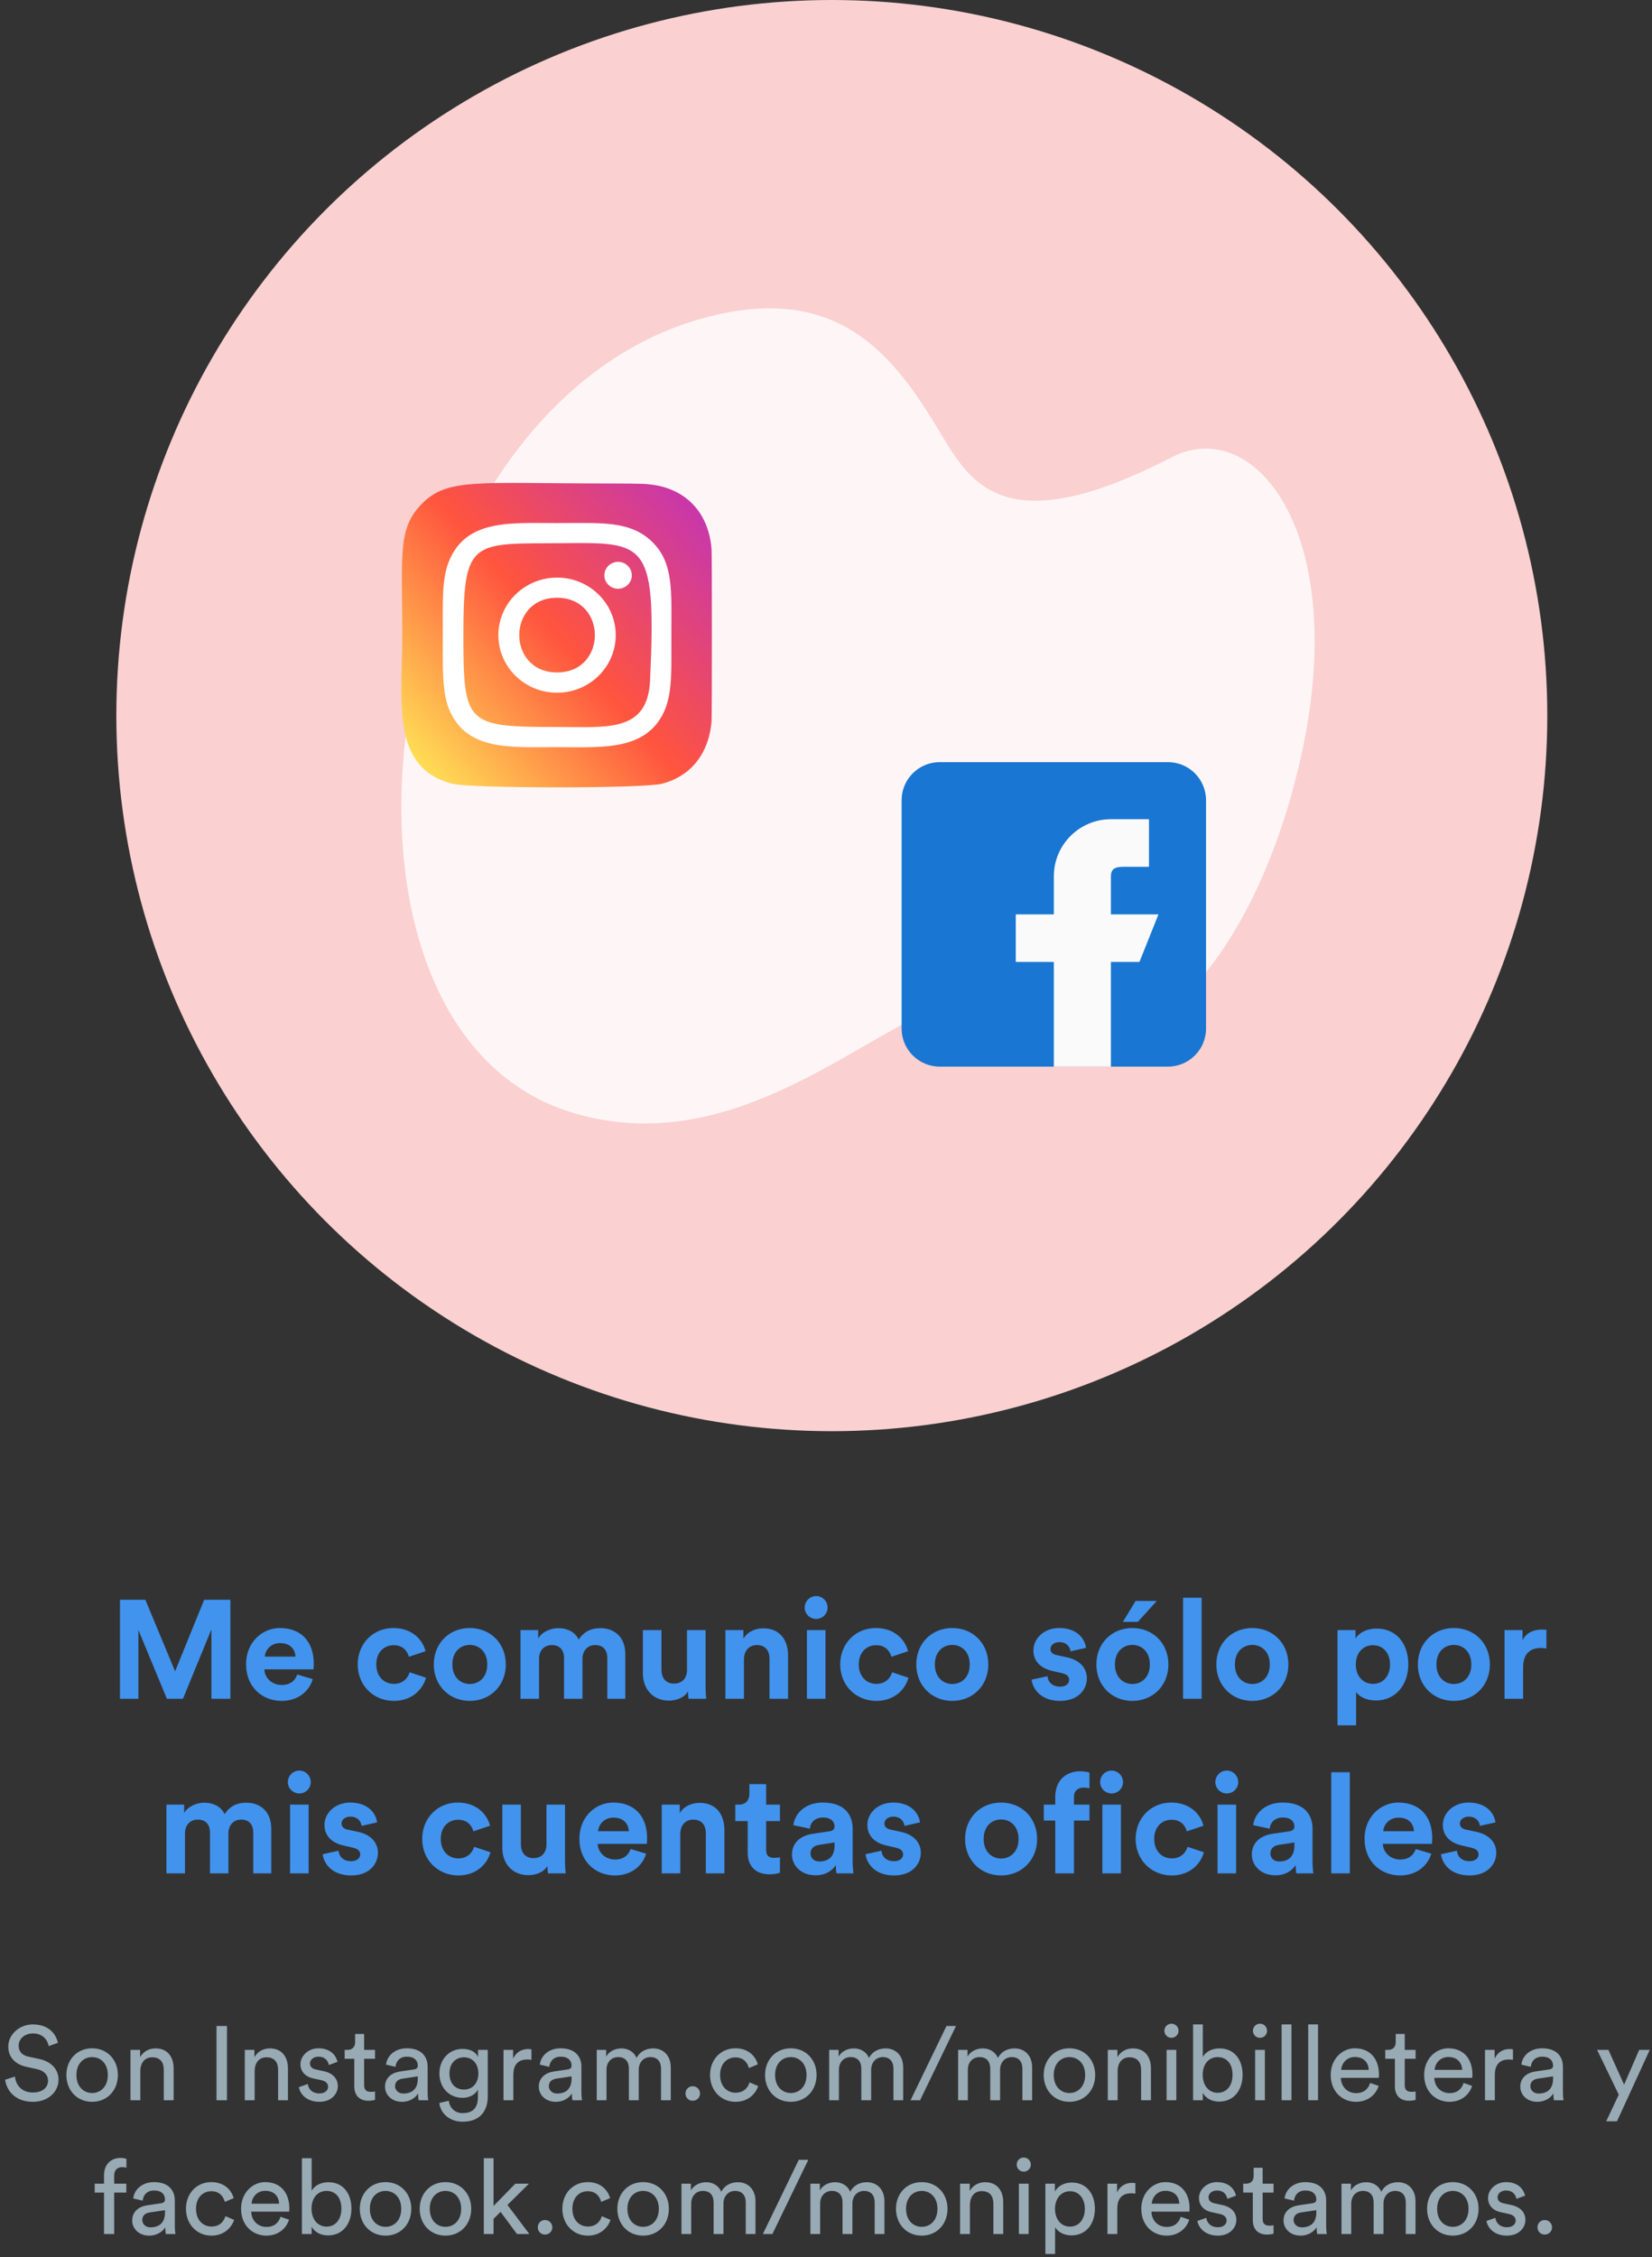 <svg width="284" height="388" viewBox="0 0 284 388" fill="none" xmlns="http://www.w3.org/2000/svg">
<rect x="0" y="0" width="284" height="388" fill="#333333" stroke="none"/>
<path d="M39.608 292V274.984H35.096L30.104 287.272L24.992 274.984H20.624V292H23.792V280.168L28.688 292H31.448L36.344 280.072V292H39.608ZM45.516 284.752C45.588 283.672 46.5 282.424 48.156 282.424C49.98 282.424 50.748 283.576 50.796 284.752H45.516ZM51.108 287.824C50.724 288.88 49.908 289.624 48.42 289.624C46.836 289.624 45.516 288.496 45.444 286.936H53.892C53.892 286.888 53.94 286.408 53.94 285.952C53.94 282.16 51.756 279.832 48.108 279.832C45.084 279.832 42.3 282.28 42.3 286.048C42.3 290.032 45.156 292.36 48.396 292.36C51.3 292.36 53.172 290.656 53.772 288.616L51.108 287.824ZM67.688 282.784C69.272 282.784 70.016 283.792 70.304 284.776L73.16 283.816C72.656 281.824 70.832 279.832 67.616 279.832C64.184 279.832 61.496 282.448 61.496 286.096C61.496 289.72 64.232 292.36 67.712 292.36C70.856 292.36 72.704 290.344 73.232 288.376L70.424 287.44C70.16 288.352 69.344 289.432 67.712 289.432C66.08 289.432 64.688 288.232 64.688 286.096C64.688 283.96 66.056 282.784 67.688 282.784ZM80.766 289.456C79.206 289.456 77.766 288.304 77.766 286.096C77.766 283.864 79.206 282.736 80.766 282.736C82.326 282.736 83.766 283.864 83.766 286.096C83.766 288.328 82.326 289.456 80.766 289.456ZM80.766 279.832C77.238 279.832 74.574 282.448 74.574 286.096C74.574 289.72 77.238 292.36 80.766 292.36C84.294 292.36 86.958 289.72 86.958 286.096C86.958 282.448 84.294 279.832 80.766 279.832ZM92.669 292V285.088C92.669 283.792 93.485 282.76 94.877 282.76C96.317 282.76 96.965 283.72 96.965 284.992V292H100.133V285.088C100.133 283.816 100.949 282.76 102.317 282.76C103.781 282.76 104.405 283.72 104.405 284.992V292H107.501V284.344C107.501 281.176 105.413 279.856 103.229 279.856C101.669 279.856 100.421 280.384 99.485 281.824C98.885 280.552 97.589 279.856 95.981 279.856C94.685 279.856 93.173 280.48 92.525 281.632V280.192H89.477V292H92.669ZM118.37 292H121.418C121.37 291.592 121.298 290.776 121.298 289.864V280.192H118.106V287.056C118.106 288.424 117.29 289.384 115.874 289.384C114.386 289.384 113.714 288.328 113.714 287.008V280.192H110.521V287.656C110.521 290.224 112.154 292.312 115.01 292.312C116.258 292.312 117.626 291.832 118.274 290.728C118.274 291.208 118.322 291.76 118.37 292ZM127.896 285.208C127.896 283.84 128.712 282.76 130.104 282.76C131.64 282.76 132.288 283.792 132.288 285.112V292H135.48V284.56C135.48 281.968 134.136 279.88 131.208 279.88C129.936 279.88 128.52 280.432 127.8 281.656V280.192H124.704V292H127.896V285.208ZM141.912 292V280.192H138.72V292H141.912ZM138.336 276.328C138.336 277.384 139.224 278.272 140.304 278.272C141.408 278.272 142.272 277.384 142.272 276.328C142.272 275.224 141.408 274.336 140.304 274.336C139.224 274.336 138.336 275.224 138.336 276.328ZM150.633 282.784C152.217 282.784 152.961 283.792 153.249 284.776L156.105 283.816C155.601 281.824 153.777 279.832 150.561 279.832C147.129 279.832 144.441 282.448 144.441 286.096C144.441 289.72 147.177 292.36 150.657 292.36C153.801 292.36 155.649 290.344 156.177 288.376L153.369 287.44C153.105 288.352 152.289 289.432 150.657 289.432C149.025 289.432 147.633 288.232 147.633 286.096C147.633 283.96 149.001 282.784 150.633 282.784ZM163.711 289.456C162.151 289.456 160.711 288.304 160.711 286.096C160.711 283.864 162.151 282.736 163.711 282.736C165.271 282.736 166.711 283.864 166.711 286.096C166.711 288.328 165.271 289.456 163.711 289.456ZM163.711 279.832C160.183 279.832 157.519 282.448 157.519 286.096C157.519 289.72 160.183 292.36 163.711 292.36C167.239 292.36 169.903 289.72 169.903 286.096C169.903 282.448 167.239 279.832 163.711 279.832ZM177.344 288.712C177.488 290.056 178.712 292.36 182.264 292.36C185.36 292.36 186.848 290.392 186.848 288.472C186.848 286.744 185.672 285.328 183.344 284.848L181.664 284.488C181.016 284.368 180.584 284.008 180.584 283.432C180.584 282.76 181.256 282.256 182.096 282.256C183.44 282.256 183.944 283.144 184.04 283.84L186.704 283.24C186.56 281.968 185.432 279.832 182.072 279.832C179.528 279.832 177.656 281.584 177.656 283.696C177.656 285.352 178.688 286.72 180.968 287.224L182.528 287.584C183.44 287.776 183.8 288.208 183.8 288.736C183.8 289.36 183.296 289.912 182.24 289.912C180.848 289.912 180.152 289.048 180.08 288.112L177.344 288.712ZM198.872 275.176H195.224L193.04 278.776H195.608L198.872 275.176ZM194.672 289.456C193.112 289.456 191.672 288.304 191.672 286.096C191.672 283.864 193.112 282.736 194.672 282.736C196.232 282.736 197.672 283.864 197.672 286.096C197.672 288.328 196.232 289.456 194.672 289.456ZM194.672 279.832C191.144 279.832 188.48 282.448 188.48 286.096C188.48 289.72 191.144 292.36 194.672 292.36C198.2 292.36 200.864 289.72 200.864 286.096C200.864 282.448 198.2 279.832 194.672 279.832ZM206.576 292V274.624H203.384V292H206.576ZM215.297 289.456C213.737 289.456 212.297 288.304 212.297 286.096C212.297 283.864 213.737 282.736 215.297 282.736C216.857 282.736 218.297 283.864 218.297 286.096C218.297 288.328 216.857 289.456 215.297 289.456ZM215.297 279.832C211.769 279.832 209.105 282.448 209.105 286.096C209.105 289.72 211.769 292.36 215.297 292.36C218.825 292.36 221.489 289.72 221.489 286.096C221.489 282.448 218.825 279.832 215.297 279.832ZM233.13 296.56V290.848C233.706 291.64 234.906 292.288 236.538 292.288C239.874 292.288 242.106 289.648 242.106 286.072C242.106 282.568 240.114 279.928 236.658 279.928C234.882 279.928 233.562 280.72 233.034 281.632V280.192H229.938V296.56H233.13ZM238.962 286.096C238.962 288.208 237.666 289.432 236.034 289.432C234.402 289.432 233.082 288.184 233.082 286.096C233.082 284.008 234.402 282.784 236.034 282.784C237.666 282.784 238.962 284.008 238.962 286.096ZM249.938 289.456C248.378 289.456 246.938 288.304 246.938 286.096C246.938 283.864 248.378 282.736 249.938 282.736C251.498 282.736 252.938 283.864 252.938 286.096C252.938 288.328 251.498 289.456 249.938 289.456ZM249.938 279.832C246.41 279.832 243.746 282.448 243.746 286.096C243.746 289.72 246.41 292.36 249.938 292.36C253.466 292.36 256.13 289.72 256.13 286.096C256.13 282.448 253.466 279.832 249.938 279.832ZM265.849 280.144C265.609 280.12 265.369 280.096 265.105 280.096C264.097 280.096 262.465 280.384 261.745 281.944V280.192H258.649V292H261.841V286.6C261.841 284.056 263.257 283.264 264.889 283.264C265.177 283.264 265.489 283.288 265.849 283.36V280.144ZM31.802 322V315.088C31.802 313.792 32.618 312.76 34.01 312.76C35.45 312.76 36.098 313.72 36.098 314.992V322H39.266V315.088C39.266 313.816 40.082 312.76 41.45 312.76C42.914 312.76 43.538 313.72 43.538 314.992V322H46.634V314.344C46.634 311.176 44.546 309.856 42.362 309.856C40.802 309.856 39.554 310.384 38.618 311.824C38.018 310.552 36.722 309.856 35.114 309.856C33.818 309.856 32.306 310.48 31.658 311.632V310.192H28.61V322H31.802ZM53.06 322V310.192H49.868V322H53.06ZM49.484 306.328C49.484 307.384 50.372 308.272 51.452 308.272C52.556 308.272 53.42 307.384 53.42 306.328C53.42 305.224 52.556 304.336 51.452 304.336C50.372 304.336 49.484 305.224 49.484 306.328ZM55.469 318.712C55.613 320.056 56.837 322.36 60.389 322.36C63.485 322.36 64.973 320.392 64.973 318.472C64.973 316.744 63.797 315.328 61.469 314.848L59.789 314.488C59.141 314.368 58.709 314.008 58.709 313.432C58.709 312.76 59.381 312.256 60.221 312.256C61.565 312.256 62.069 313.144 62.165 313.84L64.829 313.24C64.685 311.968 63.557 309.832 60.197 309.832C57.653 309.832 55.781 311.584 55.781 313.696C55.781 315.352 56.813 316.72 59.093 317.224L60.653 317.584C61.565 317.776 61.925 318.208 61.925 318.736C61.925 319.36 61.421 319.912 60.365 319.912C58.973 319.912 58.277 319.048 58.205 318.112L55.469 318.712ZM78.774 312.784C80.358 312.784 81.102 313.792 81.39 314.776L84.246 313.816C83.742 311.824 81.918 309.832 78.702 309.832C75.27 309.832 72.582 312.448 72.582 316.096C72.582 319.72 75.318 322.36 78.798 322.36C81.942 322.36 83.79 320.344 84.318 318.376L81.51 317.44C81.246 318.352 80.43 319.432 78.798 319.432C77.166 319.432 75.774 318.232 75.774 316.096C75.774 313.96 77.142 312.784 78.774 312.784ZM94.205 322H97.253C97.205 321.592 97.133 320.776 97.133 319.864V310.192H93.941V317.056C93.941 318.424 93.125 319.384 91.709 319.384C90.221 319.384 89.549 318.328 89.549 317.008V310.192H86.357V317.656C86.357 320.224 87.989 322.312 90.845 322.312C92.093 322.312 93.461 321.832 94.109 320.728C94.109 321.208 94.157 321.76 94.205 322ZM102.821 314.752C102.893 313.672 103.805 312.424 105.461 312.424C107.285 312.424 108.053 313.576 108.101 314.752H102.821ZM108.413 317.824C108.029 318.88 107.213 319.624 105.725 319.624C104.141 319.624 102.821 318.496 102.749 316.936H111.197C111.197 316.888 111.245 316.408 111.245 315.952C111.245 312.16 109.061 309.832 105.413 309.832C102.389 309.832 99.605 312.28 99.605 316.048C99.605 320.032 102.461 322.36 105.701 322.36C108.605 322.36 110.477 320.656 111.077 318.616L108.413 317.824ZM116.951 315.208C116.951 313.84 117.767 312.76 119.159 312.76C120.695 312.76 121.343 313.792 121.343 315.112V322H124.535V314.56C124.535 311.968 123.191 309.88 120.263 309.88C118.991 309.88 117.575 310.432 116.855 311.656V310.192H113.759V322H116.951V315.208ZM131.71 306.664H128.83V308.32C128.83 309.376 128.254 310.192 127.006 310.192H126.406V313.024H128.542V318.52C128.542 320.8 129.982 322.168 132.286 322.168C133.222 322.168 133.798 322 134.086 321.88V319.24C133.918 319.288 133.486 319.336 133.102 319.336C132.19 319.336 131.71 319 131.71 317.968V313.024H134.086V310.192H131.71V306.664ZM136.148 318.784C136.148 320.632 137.684 322.336 140.204 322.336C141.956 322.336 143.084 321.52 143.684 320.584C143.684 321.04 143.732 321.688 143.804 322H146.732C146.66 321.592 146.588 320.752 146.588 320.128V314.32C146.588 311.944 145.196 309.832 141.452 309.832C138.284 309.832 136.58 311.872 136.388 313.72L139.22 314.32C139.316 313.288 140.084 312.4 141.476 312.4C142.82 312.4 143.468 313.096 143.468 313.936C143.468 314.344 143.252 314.68 142.58 314.776L139.676 315.208C137.708 315.496 136.148 316.672 136.148 318.784ZM140.876 319.96C139.844 319.96 139.34 319.288 139.34 318.592C139.34 317.68 139.988 317.224 140.804 317.104L143.468 316.696V317.224C143.468 319.312 142.22 319.96 140.876 319.96ZM148.798 318.712C148.942 320.056 150.166 322.36 153.718 322.36C156.814 322.36 158.302 320.392 158.302 318.472C158.302 316.744 157.126 315.328 154.798 314.848L153.118 314.488C152.47 314.368 152.038 314.008 152.038 313.432C152.038 312.76 152.71 312.256 153.55 312.256C154.894 312.256 155.398 313.144 155.494 313.84L158.158 313.24C158.014 311.968 156.886 309.832 153.526 309.832C150.982 309.832 149.11 311.584 149.11 313.696C149.11 315.352 150.142 316.72 152.422 317.224L153.982 317.584C154.894 317.776 155.254 318.208 155.254 318.736C155.254 319.36 154.75 319.912 153.694 319.912C152.302 319.912 151.606 319.048 151.534 318.112L148.798 318.712ZM172.102 319.456C170.542 319.456 169.102 318.304 169.102 316.096C169.102 313.864 170.542 312.736 172.102 312.736C173.662 312.736 175.102 313.864 175.102 316.096C175.102 318.328 173.662 319.456 172.102 319.456ZM172.102 309.832C168.574 309.832 165.91 312.448 165.91 316.096C165.91 319.72 168.574 322.36 172.102 322.36C175.63 322.36 178.294 319.72 178.294 316.096C178.294 312.448 175.63 309.832 172.102 309.832ZM186.285 307.264C186.813 307.264 187.125 307.336 187.293 307.384V304.696C187.029 304.576 186.381 304.456 185.709 304.456C183.093 304.456 181.413 306.184 181.413 308.848V310.192H179.445V312.928H181.413V322H184.629V312.928H187.293V310.192H184.629V308.896C184.629 307.576 185.565 307.264 186.285 307.264ZM192.701 322V310.192H189.509V322H192.701ZM189.125 306.328C189.125 307.384 190.013 308.272 191.093 308.272C192.197 308.272 193.061 307.384 193.061 306.328C193.061 305.224 192.197 304.336 191.093 304.336C190.013 304.336 189.125 305.224 189.125 306.328ZM201.422 312.784C203.006 312.784 203.75 313.792 204.038 314.776L206.894 313.816C206.39 311.824 204.566 309.832 201.35 309.832C197.918 309.832 195.23 312.448 195.23 316.096C195.23 319.72 197.966 322.36 201.446 322.36C204.59 322.36 206.438 320.344 206.966 318.376L204.158 317.44C203.894 318.352 203.078 319.432 201.446 319.432C199.814 319.432 198.422 318.232 198.422 316.096C198.422 313.96 199.79 312.784 201.422 312.784ZM212.505 322V310.192H209.313V322H212.505ZM208.929 306.328C208.929 307.384 209.817 308.272 210.897 308.272C212.001 308.272 212.865 307.384 212.865 306.328C212.865 305.224 212.001 304.336 210.897 304.336C209.817 304.336 208.929 305.224 208.929 306.328ZM215.203 318.784C215.203 320.632 216.739 322.336 219.259 322.336C221.011 322.336 222.139 321.52 222.739 320.584C222.739 321.04 222.787 321.688 222.859 322H225.787C225.715 321.592 225.643 320.752 225.643 320.128V314.32C225.643 311.944 224.251 309.832 220.507 309.832C217.339 309.832 215.635 311.872 215.443 313.72L218.275 314.32C218.371 313.288 219.139 312.4 220.531 312.4C221.875 312.4 222.523 313.096 222.523 313.936C222.523 314.344 222.307 314.68 221.635 314.776L218.731 315.208C216.763 315.496 215.203 316.672 215.203 318.784ZM219.931 319.96C218.899 319.96 218.395 319.288 218.395 318.592C218.395 317.68 219.043 317.224 219.859 317.104L222.523 316.696V317.224C222.523 319.312 221.275 319.96 219.931 319.96ZM232.052 322V304.624H228.86V322H232.052ZM237.798 314.752C237.87 313.672 238.782 312.424 240.438 312.424C242.262 312.424 243.03 313.576 243.078 314.752H237.798ZM243.39 317.824C243.006 318.88 242.19 319.624 240.702 319.624C239.118 319.624 237.798 318.496 237.726 316.936H246.174C246.174 316.888 246.222 316.408 246.222 315.952C246.222 312.16 244.038 309.832 240.39 309.832C237.366 309.832 234.582 312.28 234.582 316.048C234.582 320.032 237.438 322.36 240.678 322.36C243.582 322.36 245.454 320.656 246.054 318.616L243.39 317.824ZM247.727 318.712C247.871 320.056 249.095 322.36 252.647 322.36C255.743 322.36 257.231 320.392 257.231 318.472C257.231 316.744 256.055 315.328 253.727 314.848L252.047 314.488C251.399 314.368 250.967 314.008 250.967 313.432C250.967 312.76 251.639 312.256 252.479 312.256C253.823 312.256 254.327 313.144 254.423 313.84L257.087 313.24C256.943 311.968 255.815 309.832 252.455 309.832C249.911 309.832 248.039 311.584 248.039 313.696C248.039 315.352 249.071 316.72 251.351 317.224L252.911 317.584C253.823 317.776 254.183 318.208 254.183 318.736C254.183 319.36 253.679 319.912 252.623 319.912C251.231 319.912 250.535 319.048 250.463 318.112L247.727 318.712Z" fill="#4193EE"/>
<path d="M9.953 351.136C9.665 349.75 8.513 347.968 5.633 347.968C3.275 347.968 1.421 349.768 1.421 351.766C1.421 353.674 2.717 354.862 4.535 355.258L6.353 355.654C7.631 355.924 8.261 356.716 8.261 357.634C8.261 358.75 7.397 359.668 5.633 359.668C3.707 359.668 2.699 358.354 2.573 356.932L0.881 357.472C1.115 359.29 2.573 361.27 5.651 361.27C8.369 361.27 10.061 359.47 10.061 357.49C10.061 355.708 8.873 354.376 6.749 353.908L4.841 353.494C3.761 353.26 3.203 352.558 3.203 351.64C3.203 350.452 4.229 349.516 5.669 349.516C7.451 349.516 8.225 350.776 8.369 351.694L9.953 351.136ZM15.839 359.758C14.399 359.758 13.139 358.678 13.139 356.662C13.139 354.664 14.399 353.584 15.839 353.584C17.279 353.584 18.539 354.664 18.539 356.662C18.539 358.678 17.279 359.758 15.839 359.758ZM15.839 352.072C13.247 352.072 11.411 354.034 11.411 356.662C11.411 359.308 13.247 361.27 15.839 361.27C18.431 361.27 20.267 359.308 20.267 356.662C20.267 354.034 18.431 352.072 15.839 352.072ZM24.124 355.996C24.124 354.682 24.808 353.62 26.14 353.62C27.652 353.62 28.156 354.592 28.156 355.798V361H29.848V355.51C29.848 353.584 28.822 352.09 26.752 352.09C25.744 352.09 24.718 352.504 24.088 353.584V352.342H22.432V361H24.124V355.996ZM39.02 361V348.238H37.22V361H39.02ZM43.776 355.996C43.776 354.682 44.461 353.62 45.792 353.62C47.304 353.62 47.809 354.592 47.809 355.798V361H49.501V355.51C49.501 353.584 48.474 352.09 46.404 352.09C45.397 352.09 44.37 352.504 43.74 353.584V352.342H42.084V361H43.776V355.996ZM51.382 358.75C51.526 359.74 52.534 361.27 54.91 361.27C57.052 361.27 58.078 359.812 58.078 358.588C58.078 357.31 57.25 356.356 55.684 356.014L54.28 355.708C53.614 355.564 53.29 355.186 53.29 354.664C53.29 354.07 53.866 353.512 54.73 353.512C56.098 353.512 56.458 354.502 56.53 354.952L58.024 354.394C57.844 353.62 57.106 352.072 54.73 352.072C53.038 352.072 51.652 353.332 51.652 354.808C51.652 356.032 52.462 356.95 53.812 357.238L55.288 357.562C56.008 357.724 56.404 358.138 56.404 358.678C56.404 359.29 55.882 359.83 54.928 359.83C53.704 359.83 53.02 359.11 52.912 358.21L51.382 358.75ZM62.599 349.606H61.051V351.01C61.051 351.766 60.655 352.342 59.719 352.342H59.251V353.872H60.907V358.624C60.907 360.19 61.843 361.09 63.319 361.09C63.895 361.09 64.327 360.982 64.471 360.928V359.488C64.327 359.524 64.021 359.56 63.805 359.56C62.923 359.56 62.599 359.164 62.599 358.372V353.872H64.471V352.342H62.599V349.606ZM66.189 358.678C66.189 360.046 67.323 361.27 69.087 361.27C70.635 361.27 71.499 360.442 71.877 359.83C71.877 360.46 71.931 360.784 71.967 361H73.623C73.587 360.784 73.515 360.334 73.515 359.578V355.24C73.515 353.548 72.507 352.072 69.915 352.072C68.043 352.072 66.549 353.224 66.369 354.88L67.989 355.258C68.097 354.25 68.763 353.512 69.951 353.512C71.265 353.512 71.823 354.214 71.823 355.06C71.823 355.366 71.679 355.636 71.157 355.708L68.817 356.05C67.323 356.266 66.189 357.13 66.189 358.678ZM69.321 359.848C68.457 359.848 67.917 359.236 67.917 358.588C67.917 357.814 68.457 357.4 69.177 357.292L71.823 356.896V357.292C71.823 359.182 70.707 359.848 69.321 359.848ZM75.521 361.468C75.737 363.322 77.357 364.69 79.517 364.69C82.775 364.69 83.855 362.548 83.855 360.352V352.342H82.181V353.548C81.749 352.684 80.849 352.18 79.517 352.18C77.141 352.18 75.539 354.052 75.539 356.392C75.539 358.84 77.213 360.586 79.517 360.586C80.813 360.586 81.749 359.956 82.163 359.164V360.406C82.163 362.278 81.335 363.214 79.517 363.214C78.203 363.214 77.285 362.296 77.159 361.09L75.521 361.468ZM79.769 359.164C78.239 359.164 77.267 358.084 77.267 356.392C77.267 354.718 78.275 353.62 79.769 353.62C81.227 353.62 82.235 354.718 82.235 356.392C82.235 358.066 81.227 359.164 79.769 359.164ZM91.363 352.252C91.273 352.234 91.039 352.198 90.805 352.198C89.923 352.198 88.843 352.522 88.213 353.854V352.342H86.557V361H88.249V356.662C88.249 354.754 89.203 353.998 90.625 353.998C90.859 353.998 91.111 354.016 91.363 354.052V352.252ZM92.627 358.678C92.627 360.046 93.761 361.27 95.525 361.27C97.073 361.27 97.937 360.442 98.315 359.83C98.315 360.46 98.369 360.784 98.405 361H100.061C100.025 360.784 99.953 360.334 99.953 359.578V355.24C99.953 353.548 98.945 352.072 96.353 352.072C94.481 352.072 92.987 353.224 92.807 354.88L94.427 355.258C94.535 354.25 95.201 353.512 96.389 353.512C97.703 353.512 98.261 354.214 98.261 355.06C98.261 355.366 98.117 355.636 97.595 355.708L95.255 356.05C93.761 356.266 92.627 357.13 92.627 358.678ZM95.759 359.848C94.895 359.848 94.355 359.236 94.355 358.588C94.355 357.814 94.895 357.4 95.615 357.292L98.261 356.896V357.292C98.261 359.182 97.145 359.848 95.759 359.848ZM104.262 361V355.78C104.262 354.484 105.072 353.584 106.278 353.584C107.574 353.584 108.114 354.448 108.114 355.564V361H109.806V355.762C109.806 354.52 110.616 353.584 111.804 353.584C113.082 353.584 113.64 354.43 113.64 355.564V361H115.314V355.384C115.314 353.116 113.838 352.09 112.326 352.09C111.228 352.09 110.112 352.486 109.428 353.728C108.96 352.612 107.916 352.09 106.836 352.09C105.828 352.09 104.748 352.54 104.208 353.494V352.342H102.588V361H104.262ZM117.842 359.848C117.842 360.55 118.382 361.09 119.084 361.09C119.786 361.09 120.344 360.55 120.344 359.848C120.344 359.146 119.786 358.588 119.084 358.588C118.382 358.588 117.842 359.146 117.842 359.848ZM126.422 353.638C127.898 353.638 128.528 354.628 128.744 355.474L130.274 354.826C129.914 353.512 128.726 352.072 126.422 352.072C123.956 352.072 122.066 353.962 122.066 356.662C122.066 359.29 123.92 361.27 126.44 361.27C128.69 361.27 129.932 359.812 130.346 358.57L128.852 357.922C128.654 358.606 128.06 359.704 126.44 359.704C125.036 359.704 123.794 358.642 123.794 356.662C123.794 354.646 125.054 353.638 126.422 353.638ZM135.951 359.758C134.511 359.758 133.251 358.678 133.251 356.662C133.251 354.664 134.511 353.584 135.951 353.584C137.391 353.584 138.651 354.664 138.651 356.662C138.651 358.678 137.391 359.758 135.951 359.758ZM135.951 352.072C133.359 352.072 131.523 354.034 131.523 356.662C131.523 359.308 133.359 361.27 135.951 361.27C138.543 361.27 140.379 359.308 140.379 356.662C140.379 354.034 138.543 352.072 135.951 352.072ZM144.218 361V355.78C144.218 354.484 145.028 353.584 146.234 353.584C147.53 353.584 148.07 354.448 148.07 355.564V361H149.762V355.762C149.762 354.52 150.572 353.584 151.76 353.584C153.038 353.584 153.596 354.43 153.596 355.564V361H155.27V355.384C155.27 353.116 153.794 352.09 152.282 352.09C151.184 352.09 150.068 352.486 149.384 353.728C148.916 352.612 147.872 352.09 146.792 352.09C145.784 352.09 144.704 352.54 144.164 353.494V352.342H142.544V361H144.218ZM164.349 348.238H162.711L156.537 361H158.175L164.349 348.238ZM166.384 361V355.78C166.384 354.484 167.194 353.584 168.4 353.584C169.696 353.584 170.236 354.448 170.236 355.564V361H171.928V355.762C171.928 354.52 172.738 353.584 173.926 353.584C175.204 353.584 175.762 354.43 175.762 355.564V361H177.436V355.384C177.436 353.116 175.96 352.09 174.448 352.09C173.35 352.09 172.234 352.486 171.55 353.728C171.082 352.612 170.038 352.09 168.958 352.09C167.95 352.09 166.87 352.54 166.33 353.494V352.342H164.71V361H166.384ZM183.851 359.758C182.411 359.758 181.151 358.678 181.151 356.662C181.151 354.664 182.411 353.584 183.851 353.584C185.291 353.584 186.551 354.664 186.551 356.662C186.551 358.678 185.291 359.758 183.851 359.758ZM183.851 352.072C181.259 352.072 179.423 354.034 179.423 356.662C179.423 359.308 181.259 361.27 183.851 361.27C186.443 361.27 188.279 359.308 188.279 356.662C188.279 354.034 186.443 352.072 183.851 352.072ZM192.136 355.996C192.136 354.682 192.82 353.62 194.152 353.62C195.664 353.62 196.168 354.592 196.168 355.798V361H197.86V355.51C197.86 353.584 196.834 352.09 194.764 352.09C193.756 352.09 192.73 352.504 192.1 353.584V352.342H190.444V361H192.136V355.996ZM202.225 361V352.342H200.551V361H202.225ZM200.173 349.066C200.173 349.732 200.713 350.272 201.379 350.272C202.063 350.272 202.603 349.732 202.603 349.066C202.603 348.382 202.063 347.842 201.379 347.842C200.713 347.842 200.173 348.382 200.173 349.066ZM206.778 361V359.74C207.318 360.676 208.308 361.234 209.586 361.234C212.16 361.234 213.618 359.2 213.618 356.626C213.618 354.106 212.268 352.09 209.64 352.09C208.2 352.09 207.192 352.792 206.778 353.566V347.968H205.104V361H206.778ZM211.89 356.626C211.89 358.498 210.882 359.722 209.334 359.722C207.84 359.722 206.76 358.498 206.76 356.626C206.76 354.754 207.84 353.584 209.334 353.584C210.9 353.584 211.89 354.754 211.89 356.626ZM217.448 361V352.342H215.774V361H217.448ZM215.396 349.066C215.396 349.732 215.936 350.272 216.602 350.272C217.286 350.272 217.826 349.732 217.826 349.066C217.826 348.382 217.286 347.842 216.602 347.842C215.936 347.842 215.396 348.382 215.396 349.066ZM222.019 361V347.968H220.327V361H222.019ZM226.589 361V347.968H224.897V361H226.589ZM230.565 355.78C230.637 354.664 231.501 353.566 232.923 353.566C234.453 353.566 235.263 354.538 235.299 355.78H230.565ZM235.551 358.03C235.227 359.002 234.525 359.776 233.121 359.776C231.663 359.776 230.547 358.696 230.511 357.148H237.027C237.045 357.04 237.063 356.824 237.063 356.608C237.063 353.908 235.569 352.072 232.905 352.072C230.727 352.072 228.765 353.926 228.765 356.644C228.765 359.578 230.799 361.27 233.121 361.27C235.137 361.27 236.523 360.064 237.009 358.534L235.551 358.03ZM241.491 349.606H239.943V351.01C239.943 351.766 239.547 352.342 238.611 352.342H238.143V353.872H239.799V358.624C239.799 360.19 240.735 361.09 242.211 361.09C242.787 361.09 243.219 360.982 243.363 360.928V359.488C243.219 359.524 242.913 359.56 242.697 359.56C241.815 359.56 241.491 359.164 241.491 358.372V353.872H243.363V352.342H241.491V349.606ZM246.632 355.78C246.704 354.664 247.568 353.566 248.99 353.566C250.52 353.566 251.33 354.538 251.366 355.78H246.632ZM251.618 358.03C251.294 359.002 250.592 359.776 249.188 359.776C247.73 359.776 246.614 358.696 246.578 357.148H253.094C253.112 357.04 253.13 356.824 253.13 356.608C253.13 353.908 251.636 352.072 248.972 352.072C246.794 352.072 244.832 353.926 244.832 356.644C244.832 359.578 246.866 361.27 249.188 361.27C251.204 361.27 252.59 360.064 253.076 358.534L251.618 358.03ZM260.096 352.252C260.006 352.234 259.772 352.198 259.538 352.198C258.656 352.198 257.576 352.522 256.946 353.854V352.342H255.29V361H256.982V356.662C256.982 354.754 257.936 353.998 259.358 353.998C259.592 353.998 259.844 354.016 260.096 354.052V352.252ZM261.359 358.678C261.359 360.046 262.493 361.27 264.257 361.27C265.805 361.27 266.669 360.442 267.047 359.83C267.047 360.46 267.101 360.784 267.137 361H268.793C268.757 360.784 268.685 360.334 268.685 359.578V355.24C268.685 353.548 267.677 352.072 265.085 352.072C263.213 352.072 261.719 353.224 261.539 354.88L263.159 355.258C263.267 354.25 263.933 353.512 265.121 353.512C266.435 353.512 266.993 354.214 266.993 355.06C266.993 355.366 266.849 355.636 266.327 355.708L263.987 356.05C262.493 356.266 261.359 357.13 261.359 358.678ZM264.491 359.848C263.627 359.848 263.087 359.236 263.087 358.588C263.087 357.814 263.627 357.4 264.347 357.292L266.993 356.896V357.292C266.993 359.182 265.877 359.848 264.491 359.848ZM277.981 364.618L283.615 352.342H281.797L279.205 358.318L276.505 352.342H274.561L278.287 360.046L276.127 364.618H277.981ZM21.717 376.872V375.342H19.629V373.974C19.629 372.786 20.403 372.498 20.997 372.498C21.429 372.498 21.645 372.57 21.735 372.606V371.094C21.663 371.04 21.303 370.914 20.727 370.914C19.161 370.914 17.883 371.958 17.883 373.884V375.342H16.281V376.872H17.883V384H19.629V376.872H21.717ZM22.727 381.678C22.727 383.046 23.861 384.27 25.625 384.27C27.173 384.27 28.037 383.442 28.415 382.83C28.415 383.46 28.469 383.784 28.505 384H30.161C30.125 383.784 30.053 383.334 30.053 382.578V378.24C30.053 376.548 29.045 375.072 26.453 375.072C24.581 375.072 23.087 376.224 22.907 377.88L24.527 378.258C24.635 377.25 25.301 376.512 26.489 376.512C27.803 376.512 28.361 377.214 28.361 378.06C28.361 378.366 28.217 378.636 27.695 378.708L25.355 379.05C23.861 379.266 22.727 380.13 22.727 381.678ZM25.859 382.848C24.995 382.848 24.455 382.236 24.455 381.588C24.455 380.814 24.995 380.4 25.715 380.292L28.361 379.896V380.292C28.361 382.182 27.245 382.848 25.859 382.848ZM36.325 376.638C37.801 376.638 38.431 377.628 38.647 378.474L40.177 377.826C39.817 376.512 38.629 375.072 36.325 375.072C33.859 375.072 31.969 376.962 31.969 379.662C31.969 382.29 33.823 384.27 36.343 384.27C38.593 384.27 39.835 382.812 40.249 381.57L38.755 380.922C38.557 381.606 37.963 382.704 36.343 382.704C34.939 382.704 33.697 381.642 33.697 379.662C33.697 377.646 34.957 376.638 36.325 376.638ZM43.244 378.78C43.316 377.664 44.18 376.566 45.602 376.566C47.132 376.566 47.942 377.538 47.978 378.78H43.244ZM48.23 381.03C47.906 382.002 47.204 382.776 45.8 382.776C44.342 382.776 43.226 381.696 43.19 380.148H49.706C49.724 380.04 49.742 379.824 49.742 379.608C49.742 376.908 48.248 375.072 45.584 375.072C43.406 375.072 41.444 376.926 41.444 379.644C41.444 382.578 43.478 384.27 45.8 384.27C47.816 384.27 49.202 383.064 49.688 381.534L48.23 381.03ZM53.576 384V382.74C54.116 383.676 55.106 384.234 56.384 384.234C58.958 384.234 60.416 382.2 60.416 379.626C60.416 377.106 59.066 375.09 56.438 375.09C54.998 375.09 53.99 375.792 53.576 376.566V370.968H51.902V384H53.576ZM58.688 379.626C58.688 381.498 57.68 382.722 56.132 382.722C54.638 382.722 53.558 381.498 53.558 379.626C53.558 377.754 54.638 376.584 56.132 376.584C57.698 376.584 58.688 377.754 58.688 379.626ZM66.28 382.758C64.84 382.758 63.58 381.678 63.58 379.662C63.58 377.664 64.84 376.584 66.28 376.584C67.72 376.584 68.98 377.664 68.98 379.662C68.98 381.678 67.72 382.758 66.28 382.758ZM66.28 375.072C63.688 375.072 61.852 377.034 61.852 379.662C61.852 382.308 63.688 384.27 66.28 384.27C68.872 384.27 70.708 382.308 70.708 379.662C70.708 377.034 68.872 375.072 66.28 375.072ZM76.581 382.758C75.141 382.758 73.881 381.678 73.881 379.662C73.881 377.664 75.141 376.584 76.581 376.584C78.021 376.584 79.281 377.664 79.281 379.662C79.281 381.678 78.021 382.758 76.581 382.758ZM76.581 375.072C73.989 375.072 72.153 377.034 72.153 379.662C72.153 382.308 73.989 384.27 76.581 384.27C79.173 384.27 81.009 382.308 81.009 379.662C81.009 377.034 79.173 375.072 76.581 375.072ZM90.931 375.342H88.591L84.847 379.176V370.968H83.173V384H84.847V381.39L86.053 380.184L88.879 384H91.003L87.241 378.996L90.931 375.342ZM92.45 382.848C92.45 383.55 92.99 384.09 93.692 384.09C94.394 384.09 94.952 383.55 94.952 382.848C94.952 382.146 94.394 381.588 93.692 381.588C92.99 381.588 92.45 382.146 92.45 382.848ZM101.03 376.638C102.506 376.638 103.136 377.628 103.352 378.474L104.882 377.826C104.522 376.512 103.334 375.072 101.03 375.072C98.564 375.072 96.674 376.962 96.674 379.662C96.674 382.29 98.528 384.27 101.048 384.27C103.298 384.27 104.54 382.812 104.954 381.57L103.46 380.922C103.262 381.606 102.668 382.704 101.048 382.704C99.644 382.704 98.402 381.642 98.402 379.662C98.402 377.646 99.662 376.638 101.03 376.638ZM110.559 382.758C109.119 382.758 107.859 381.678 107.859 379.662C107.859 377.664 109.119 376.584 110.559 376.584C111.999 376.584 113.259 377.664 113.259 379.662C113.259 381.678 111.999 382.758 110.559 382.758ZM110.559 375.072C107.967 375.072 106.131 377.034 106.131 379.662C106.131 382.308 107.967 384.27 110.559 384.27C113.151 384.27 114.987 382.308 114.987 379.662C114.987 377.034 113.151 375.072 110.559 375.072ZM118.826 384V378.78C118.826 377.484 119.636 376.584 120.842 376.584C122.138 376.584 122.678 377.448 122.678 378.564V384H124.37V378.762C124.37 377.52 125.18 376.584 126.368 376.584C127.646 376.584 128.204 377.43 128.204 378.564V384H129.878V378.384C129.878 376.116 128.402 375.09 126.89 375.09C125.792 375.09 124.676 375.486 123.992 376.728C123.524 375.612 122.48 375.09 121.4 375.09C120.392 375.09 119.312 375.54 118.772 376.494V375.342H117.152V384H118.826ZM138.958 371.238H137.32L131.146 384H132.784L138.958 371.238ZM140.992 384V378.78C140.992 377.484 141.802 376.584 143.008 376.584C144.304 376.584 144.844 377.448 144.844 378.564V384H146.536V378.762C146.536 377.52 147.346 376.584 148.534 376.584C149.812 376.584 150.37 377.43 150.37 378.564V384H152.044V378.384C152.044 376.116 150.568 375.09 149.056 375.09C147.958 375.09 146.842 375.486 146.158 376.728C145.69 375.612 144.646 375.09 143.566 375.09C142.558 375.09 141.478 375.54 140.938 376.494V375.342H139.318V384H140.992ZM158.46 382.758C157.02 382.758 155.76 381.678 155.76 379.662C155.76 377.664 157.02 376.584 158.46 376.584C159.9 376.584 161.16 377.664 161.16 379.662C161.16 381.678 159.9 382.758 158.46 382.758ZM158.46 375.072C155.868 375.072 154.032 377.034 154.032 379.662C154.032 382.308 155.868 384.27 158.46 384.27C161.052 384.27 162.888 382.308 162.888 379.662C162.888 377.034 161.052 375.072 158.46 375.072ZM166.744 378.996C166.744 377.682 167.428 376.62 168.76 376.62C170.272 376.62 170.776 377.592 170.776 378.798V384H172.468V378.51C172.468 376.584 171.442 375.09 169.372 375.09C168.364 375.09 167.338 375.504 166.708 376.584V375.342H165.052V384H166.744V378.996ZM176.834 384V375.342H175.16V384H176.834ZM174.782 372.066C174.782 372.732 175.322 373.272 175.988 373.272C176.672 373.272 177.212 372.732 177.212 372.066C177.212 371.382 176.672 370.842 175.988 370.842C175.322 370.842 174.782 371.382 174.782 372.066ZM181.386 387.42V382.83C181.854 383.604 182.862 384.234 184.194 384.234C186.732 384.234 188.226 382.236 188.226 379.662C188.226 377.142 186.84 375.144 184.248 375.144C182.844 375.144 181.818 375.828 181.35 376.692V375.342H179.712V387.42H181.386ZM186.498 379.662C186.498 381.444 185.508 382.722 183.942 382.722C182.394 382.722 181.368 381.444 181.368 379.662C181.368 377.934 182.394 376.638 183.942 376.638C185.526 376.638 186.498 377.934 186.498 379.662ZM195.188 375.252C195.098 375.234 194.864 375.198 194.63 375.198C193.748 375.198 192.668 375.522 192.038 376.854V375.342H190.382V384H192.074V379.662C192.074 377.754 193.028 376.998 194.45 376.998C194.684 376.998 194.936 377.016 195.188 377.052V375.252ZM198.002 378.78C198.074 377.664 198.938 376.566 200.36 376.566C201.89 376.566 202.7 377.538 202.736 378.78H198.002ZM202.988 381.03C202.664 382.002 201.962 382.776 200.558 382.776C199.1 382.776 197.984 381.696 197.948 380.148H204.464C204.482 380.04 204.5 379.824 204.5 379.608C204.5 376.908 203.006 375.072 200.342 375.072C198.164 375.072 196.202 376.926 196.202 379.644C196.202 382.578 198.236 384.27 200.558 384.27C202.574 384.27 203.96 383.064 204.446 381.534L202.988 381.03ZM205.85 381.75C205.994 382.74 207.002 384.27 209.378 384.27C211.52 384.27 212.546 382.812 212.546 381.588C212.546 380.31 211.718 379.356 210.152 379.014L208.748 378.708C208.082 378.564 207.758 378.186 207.758 377.664C207.758 377.07 208.334 376.512 209.198 376.512C210.566 376.512 210.926 377.502 210.998 377.952L212.492 377.394C212.312 376.62 211.574 375.072 209.198 375.072C207.506 375.072 206.12 376.332 206.12 377.808C206.12 379.032 206.93 379.95 208.28 380.238L209.756 380.562C210.476 380.724 210.872 381.138 210.872 381.678C210.872 382.29 210.35 382.83 209.396 382.83C208.172 382.83 207.488 382.11 207.38 381.21L205.85 381.75ZM217.066 372.606H215.518V374.01C215.518 374.766 215.122 375.342 214.186 375.342H213.718V376.872H215.374V381.624C215.374 383.19 216.31 384.09 217.786 384.09C218.362 384.09 218.794 383.982 218.938 383.928V382.488C218.794 382.524 218.488 382.56 218.272 382.56C217.39 382.56 217.066 382.164 217.066 381.372V376.872H218.938V375.342H217.066V372.606ZM220.657 381.678C220.657 383.046 221.791 384.27 223.555 384.27C225.103 384.27 225.967 383.442 226.345 382.83C226.345 383.46 226.399 383.784 226.435 384H228.091C228.055 383.784 227.983 383.334 227.983 382.578V378.24C227.983 376.548 226.975 375.072 224.383 375.072C222.511 375.072 221.017 376.224 220.837 377.88L222.457 378.258C222.565 377.25 223.231 376.512 224.419 376.512C225.733 376.512 226.291 377.214 226.291 378.06C226.291 378.366 226.147 378.636 225.625 378.708L223.285 379.05C221.791 379.266 220.657 380.13 220.657 381.678ZM223.789 382.848C222.925 382.848 222.385 382.236 222.385 381.588C222.385 380.814 222.925 380.4 223.645 380.292L226.291 379.896V380.292C226.291 382.182 225.175 382.848 223.789 382.848ZM232.293 384V378.78C232.293 377.484 233.103 376.584 234.309 376.584C235.605 376.584 236.145 377.448 236.145 378.564V384H237.837V378.762C237.837 377.52 238.647 376.584 239.835 376.584C241.113 376.584 241.671 377.43 241.671 378.564V384H243.345V378.384C243.345 376.116 241.869 375.09 240.357 375.09C239.259 375.09 238.143 375.486 237.459 376.728C236.991 375.612 235.947 375.09 234.867 375.09C233.859 375.09 232.779 375.54 232.239 376.494V375.342H230.619V384H232.293ZM249.76 382.758C248.32 382.758 247.06 381.678 247.06 379.662C247.06 377.664 248.32 376.584 249.76 376.584C251.2 376.584 252.46 377.664 252.46 379.662C252.46 381.678 251.2 382.758 249.76 382.758ZM249.76 375.072C247.168 375.072 245.332 377.034 245.332 379.662C245.332 382.308 247.168 384.27 249.76 384.27C252.352 384.27 254.188 382.308 254.188 379.662C254.188 377.034 252.352 375.072 249.76 375.072ZM255.543 381.75C255.687 382.74 256.695 384.27 259.071 384.27C261.213 384.27 262.239 382.812 262.239 381.588C262.239 380.31 261.411 379.356 259.845 379.014L258.441 378.708C257.775 378.564 257.451 378.186 257.451 377.664C257.451 377.07 258.027 376.512 258.891 376.512C260.259 376.512 260.619 377.502 260.691 377.952L262.185 377.394C262.005 376.62 261.267 375.072 258.891 375.072C257.199 375.072 255.813 376.332 255.813 377.808C255.813 379.032 256.623 379.95 257.973 380.238L259.449 380.562C260.169 380.724 260.565 381.138 260.565 381.678C260.565 382.29 260.043 382.83 259.089 382.83C257.865 382.83 257.181 382.11 257.073 381.21L255.543 381.75ZM264.312 382.848C264.312 383.55 264.852 384.09 265.554 384.09C266.256 384.09 266.814 383.55 266.814 382.848C266.814 382.146 266.256 381.588 265.554 381.588C264.852 381.588 264.312 382.146 264.312 382.848Z" fill="#98AAB4"/>
<circle cx="143" cy="123" r="123" fill="#FAD0D0"/>
<path fill-rule="evenodd" clip-rule="evenodd" d="M175.395 174.133C161.644 160.355 134.568 202.298 98.321 191.223C48.857 176.11 64.792 65.189 124.995 53.733C145.055 49.915 153.939 61.676 161.221 73.684L162.556 75.895C167.581 84.135 174.299 92.592 201.462 78.588C215.916 71.135 232.567 92.288 223.349 131.406C214.131 170.525 190.532 189.299 175.395 174.133Z" fill="white" fill-opacity="0.8"/>
<g clip-path="url(#clip0_0_1)">
<path d="M200.792 131H161.542C157.934 131 155 133.934 155 137.542V176.792C155 180.4 157.934 183.333 161.542 183.333H200.792C204.4 183.333 207.333 180.4 207.333 176.792V137.542C207.333 133.934 204.4 131 200.792 131Z" fill="#1976D2"/>
<path d="M199.156 157.167H190.979V150.625C190.979 148.816 192.441 148.99 194.25 148.99H197.521V140.812H190.979C185.562 140.812 181.167 145.208 181.167 150.625V157.167H174.625V165.344H181.167V183.333H190.979V165.344H195.885L199.156 157.167Z" fill="#FAFAFA"/>
</g>
<g clip-path="url(#clip1_0_1)">
<path d="M72.483 86.638C68.304 90.897 69.157 95.421 69.157 109.167C69.157 120.579 67.129 132.022 77.754 134.712C81.07 135.547 110.488 135.547 113.805 134.712C118.233 133.591 121.83 130.075 122.329 123.941C122.401 123.085 122.401 95.278 122.329 94.402C121.809 87.87 117.703 84.1 112.287 83.336C111.05 83.163 110.8 83.112 104.438 83.102C81.88 83.092 76.932 82.113 72.483 86.638Z" fill="url(#paint0_linear_0_1)"/>
<path d="M95.768 89.908C87.711 89.908 80.071 89.205 77.15 96.551C75.944 99.588 76.12 103.531 76.12 109.166C76.12 114.118 75.954 118.775 77.15 121.781C80.06 129.127 87.774 128.424 95.768 128.424C103.481 128.424 111.433 129.209 114.386 121.781C115.591 118.714 115.415 114.831 115.415 109.166C115.415 101.636 115.841 96.786 112.119 93.138C108.336 89.439 103.242 89.908 95.768 89.908ZM94 93.382C110.799 93.352 112.93 91.528 111.756 116.951C111.34 125.948 104.354 124.96 95.768 124.96C80.112 124.96 79.665 124.522 79.665 109.166C79.655 93.627 80.902 93.382 94 93.382ZM106.256 96.572C104.957 96.572 103.897 97.611 103.897 98.885C103.897 100.158 104.957 101.198 106.256 101.198C107.556 101.198 108.616 100.158 108.616 98.885C108.606 97.611 107.556 96.572 106.256 96.572ZM95.768 99.282C90.196 99.282 85.674 103.715 85.674 109.176C85.674 114.638 90.196 119.07 95.768 119.07C101.339 119.07 105.851 114.638 105.851 109.176C105.851 103.715 101.339 99.282 95.768 99.282ZM95.768 102.747C104.427 102.747 104.437 115.585 95.768 115.585C87.108 115.596 87.088 102.747 95.768 102.747Z" fill="white"/>
</g>
<defs>
<linearGradient id="paint0_linear_0_1" x1="72.569" y1="131.924" x2="121.186" y2="88.997" gradientUnits="userSpaceOnUse">
<stop stop-color="#FFDD55"/>
<stop offset="0.5" stop-color="#FF543E"/>
<stop offset="1" stop-color="#C837AB"/>
</linearGradient>
<clipPath id="clip0_0_1">
<rect width="52.333" height="52.333" fill="white" transform="translate(155 131)"/>
</clipPath>
<clipPath id="clip1_0_1">
<rect width="53.38" height="52.333" fill="white" transform="translate(69 82.998)"/>
</clipPath>
</defs>
</svg>
